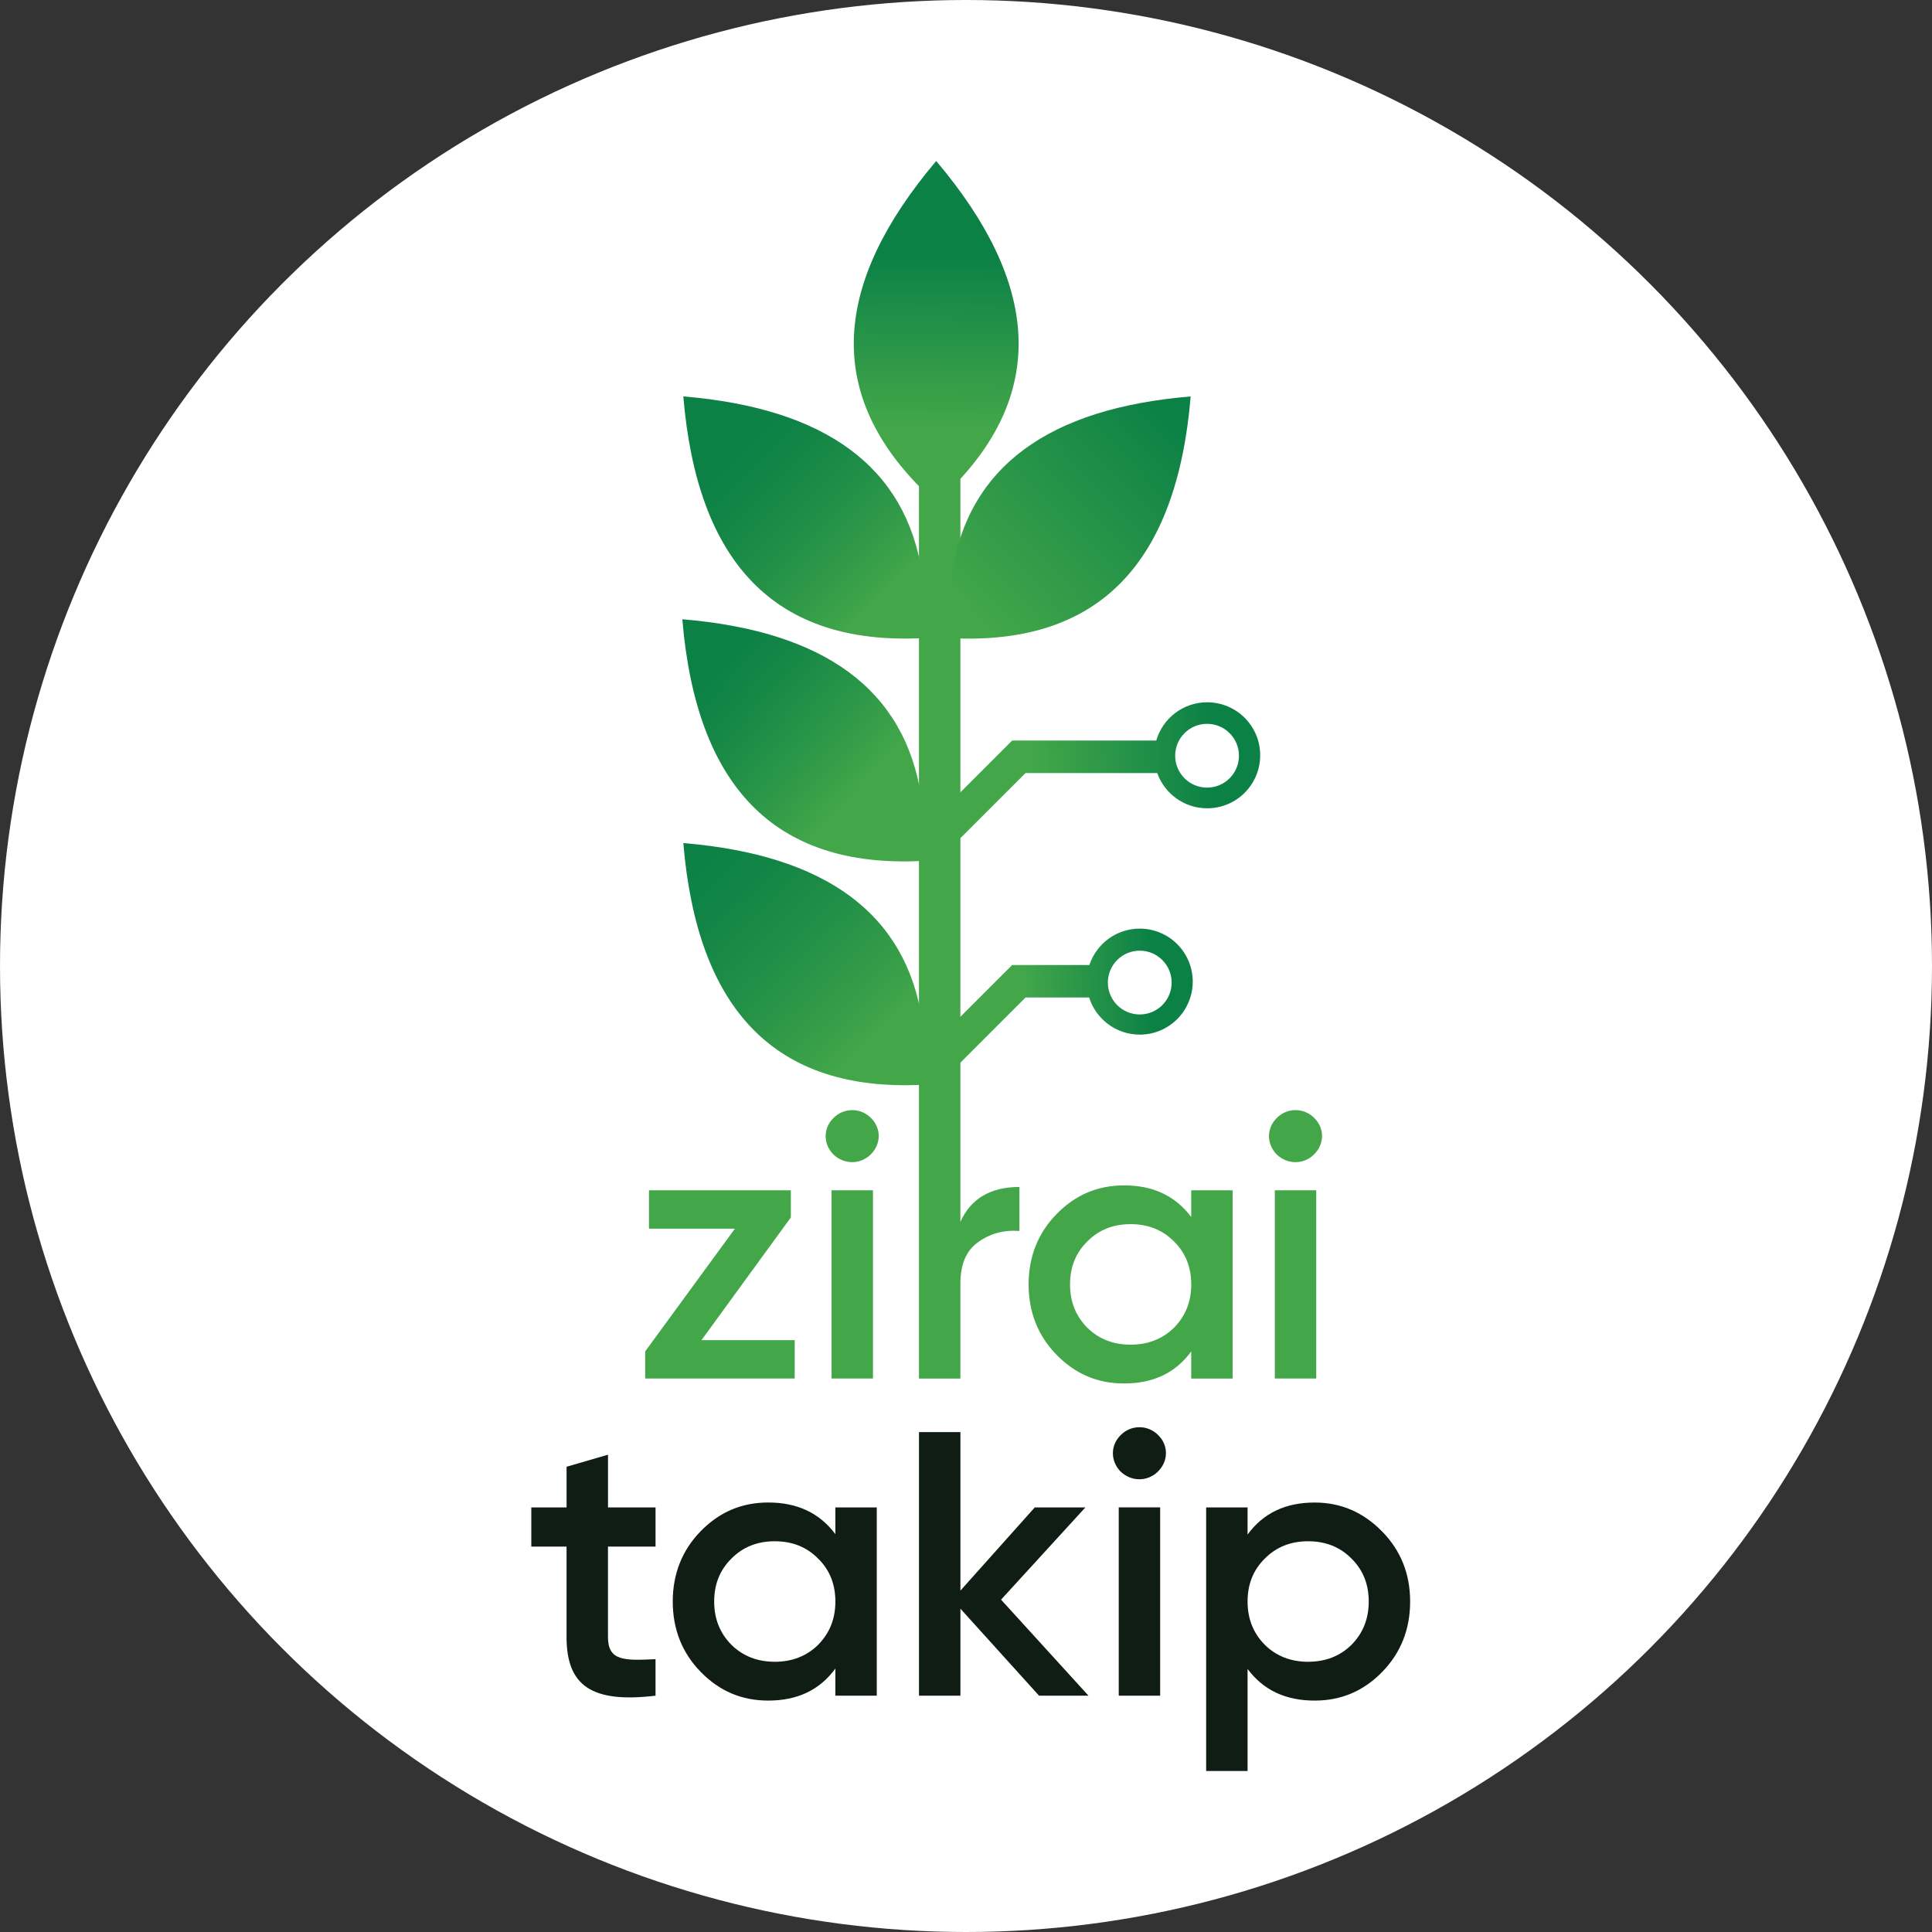 <svg width="120" height="120" viewBox="0 0 120 120" fill="none" xmlns="http://www.w3.org/2000/svg">
<rect x="0" y="0" width="120" height="120" fill="#333333" stroke="none"/>
<circle cx="60" cy="60" r="60" fill="white"/>
<path fill-rule="evenodd" clip-rule="evenodd" d="M63.319 73.722V76.456C62.341 76.385 61.484 76.62 60.747 77.158C60.009 77.675 59.651 78.541 59.651 79.731V85.626H57.078V24.783L59.651 24.793V75.897C60.292 74.447 61.534 73.724 63.319 73.724V73.722Z" fill="#43A74A"/>
<path fill-rule="evenodd" clip-rule="evenodd" d="M57.141 30.263C51.271 24.305 51.759 17.557 58.149 10C64.539 17.555 65.028 24.305 59.158 30.263" fill="url(#paint0_linear_1553_34173)"/>
<path fill-rule="evenodd" clip-rule="evenodd" d="M59.111 35.666C60.138 28.96 65.16 25.358 73.955 24.624C73.091 34.958 68.27 40.082 59.111 39.638" fill="url(#paint1_linear_1553_34173)"/>
<path fill-rule="evenodd" clip-rule="evenodd" d="M74.98 43.62C73.479 43.62 72.212 44.625 71.817 45.998H62.856V46.007L59.177 49.686V52.536L63.698 48.015H71.877C72.331 49.291 73.548 50.205 74.98 50.205C76.799 50.205 78.273 48.731 78.273 46.912C78.273 45.093 76.799 43.62 74.98 43.62ZM74.973 48.92C73.879 48.92 72.992 48.033 72.992 46.939C72.992 45.845 73.879 44.958 74.973 44.958C76.067 44.958 76.954 45.845 76.954 46.939C76.954 48.033 76.067 48.92 74.973 48.92Z" fill="url(#paint2_linear_1553_34173)"/>
<path fill-rule="evenodd" clip-rule="evenodd" d="M70.792 57.678C69.333 57.678 68.097 58.626 67.664 59.939H62.842V59.964L59.247 63.559V66.409L63.7 61.955H67.648C68.067 63.291 69.316 64.262 70.791 64.262C72.608 64.262 74.083 62.789 74.083 60.97C74.083 59.151 72.608 57.678 70.791 57.678H70.792ZM70.792 63.01C69.698 63.01 68.811 62.123 68.811 61.029C68.811 59.935 69.698 59.048 70.792 59.048C71.886 59.048 72.773 59.935 72.773 61.029C72.773 62.123 71.886 63.01 70.792 63.01Z" fill="url(#paint3_linear_1553_34173)"/>
<path fill-rule="evenodd" clip-rule="evenodd" d="M57.285 39.637C48.125 40.082 43.306 34.957 42.442 24.622C51.239 25.358 56.261 28.96 57.285 35.664" fill="url(#paint4_linear_1553_34173)"/>
<path fill-rule="evenodd" clip-rule="evenodd" d="M57.223 53.477C48.062 53.922 43.243 48.797 42.38 38.463C51.176 39.198 56.199 42.801 57.223 49.504" fill="url(#paint5_linear_1553_34173)"/>
<path fill-rule="evenodd" clip-rule="evenodd" d="M57.285 67.378C48.125 67.823 43.306 62.698 42.442 52.364C51.239 53.099 56.261 56.701 57.285 63.405" fill="url(#paint6_linear_1553_34173)"/>
<path d="M43.573 83.238H49.361V85.624H40.072V83.94L45.645 76.317H40.309V73.932H49.121V75.615L43.571 83.238H43.573Z" fill="#43A74A"/>
<path d="M51.766 71.71C51.123 71.055 51.123 70.073 51.766 69.443C52.409 68.787 53.457 68.787 54.1 69.443C54.743 70.075 54.743 71.057 54.077 71.71C53.434 72.341 52.434 72.341 51.766 71.71ZM51.649 85.624V73.93H54.221V85.624H51.649Z" fill="#43A74A"/>
<path d="M73.988 73.932H76.561V85.626H73.988V83.942C73.012 85.275 71.632 85.93 69.82 85.93C68.177 85.93 66.795 85.346 65.628 84.152C64.461 82.959 63.889 81.486 63.889 79.779C63.889 78.072 64.461 76.599 65.628 75.405C66.795 74.214 68.175 73.627 69.82 73.627C71.63 73.627 73.01 74.283 73.988 75.592V73.932ZM70.226 83.52C71.297 83.52 72.203 83.169 72.918 82.467C73.632 81.742 73.99 80.853 73.99 79.777C73.99 78.701 73.634 77.812 72.918 77.11C72.203 76.385 71.298 76.034 70.226 76.034C69.153 76.034 68.248 76.385 67.534 77.11C66.82 77.812 66.462 78.701 66.462 79.777C66.462 80.853 66.818 81.742 67.534 82.467C68.248 83.169 69.153 83.52 70.226 83.52Z" fill="#43A74A"/>
<path d="M79.301 71.71C78.658 71.055 78.658 70.073 79.301 69.443C79.944 68.787 80.991 68.787 81.635 69.443C82.278 70.075 82.278 71.057 81.611 71.71C80.968 72.341 79.969 72.341 79.301 71.71ZM79.181 85.624V73.93H81.754V85.624H79.181Z" fill="#43A74A"/>
<path d="M40.716 96.06H37.762V101.673C37.762 103.17 38.761 103.147 40.716 103.054V105.322C36.786 105.79 35.189 104.737 35.189 101.673V96.06H33V93.628H35.191V91.102L37.764 90.354V93.628H40.717V96.06H40.716Z" fill="#101D15"/>
<path d="M51.886 93.628H54.458V105.322H51.886V103.638C50.909 104.971 49.529 105.626 47.717 105.626C46.074 105.626 44.692 105.042 43.525 103.848C42.358 102.655 41.786 101.182 41.786 99.475C41.786 97.768 42.358 96.295 43.525 95.101C44.692 93.91 46.072 93.323 47.717 93.323C49.527 93.323 50.907 93.979 51.886 95.288V93.628ZM48.123 103.216C49.194 103.216 50.1 102.865 50.815 102.163C51.529 101.438 51.887 100.549 51.887 99.473C51.887 98.397 51.531 97.508 50.815 96.806C50.1 96.081 49.195 95.73 48.123 95.73C47.05 95.73 46.145 96.081 45.431 96.806C44.717 97.508 44.359 98.397 44.359 99.473C44.359 100.549 44.715 101.438 45.431 102.163C46.145 102.865 47.05 103.216 48.123 103.216Z" fill="#101D15"/>
<path d="M67.607 105.32H64.536L59.653 99.918V105.32H57.08V88.95H59.653V98.796L64.272 93.628H67.416L62.177 99.357L67.607 105.32Z" fill="#101D15"/>
<path d="M69.606 91.407C68.963 90.751 68.963 89.77 69.606 89.139C70.249 88.483 71.297 88.483 71.94 89.139C72.583 89.771 72.583 90.753 71.916 91.407C71.273 92.037 70.274 92.037 69.606 91.407ZM69.487 105.32V93.626H72.059V105.32H69.487Z" fill="#101D15"/>
<path d="M85.848 95.125C87.015 96.318 87.586 97.767 87.586 99.475C87.586 101.184 87.015 102.655 85.848 103.849C84.681 105.042 83.3 105.627 81.656 105.627C79.846 105.627 78.465 104.971 77.489 103.662V110H74.916V93.63H77.489V95.314C78.465 93.981 79.846 93.325 81.656 93.325C83.298 93.325 84.681 93.933 85.848 95.126V95.125ZM81.251 103.216C82.324 103.216 83.229 102.865 83.943 102.163C84.658 101.438 85.014 100.549 85.014 99.473C85.014 98.397 84.658 97.508 83.943 96.806C83.229 96.081 82.324 95.73 81.251 95.73C80.179 95.73 79.274 96.081 78.56 96.806C77.845 97.508 77.489 98.397 77.489 99.473C77.489 100.549 77.845 101.438 78.56 102.163C79.274 102.865 80.179 103.216 81.251 103.216Z" fill="#101D15"/>
<defs>
<linearGradient id="paint0_linear_1553_34173" x1="58.039" y1="29.741" x2="58.229" y2="15.184" gradientUnits="userSpaceOnUse">
<stop offset="0.22" stop-color="#43A74A"/>
<stop offset="0.95" stop-color="#0C8146"/>
</linearGradient>
<linearGradient id="paint1_linear_1553_34173" x1="60.182" y1="38.117" x2="73.511" y2="25.438" gradientUnits="userSpaceOnUse">
<stop stop-color="#43A74A"/>
<stop offset="0.95" stop-color="#0C8146"/>
</linearGradient>
<linearGradient id="paint2_linear_1553_34173" x1="60.762" y1="48.43" x2="76.073" y2="47.575" gradientUnits="userSpaceOnUse">
<stop offset="0.22" stop-color="#43A74A"/>
<stop offset="0.95" stop-color="#0C8146"/>
</linearGradient>
<linearGradient id="paint3_linear_1553_34173" x1="61.135" y1="62.185" x2="72.091" y2="61.784" gradientUnits="userSpaceOnUse">
<stop offset="0.22" stop-color="#43A74A"/>
<stop offset="0.95" stop-color="#0C8146"/>
</linearGradient>
<linearGradient id="paint4_linear_1553_34173" x1="56.289" y1="38.482" x2="43.274" y2="25.444" gradientUnits="userSpaceOnUse">
<stop offset="0.11" stop-color="#43A74A"/>
<stop offset="0.16" stop-color="#3DA249"/>
<stop offset="0.44" stop-color="#229047"/>
<stop offset="0.68" stop-color="#118446"/>
<stop offset="0.87" stop-color="#0C8146"/>
</linearGradient>
<linearGradient id="paint5_linear_1553_34173" x1="56.475" y1="51.988" x2="42.714" y2="39.523" gradientUnits="userSpaceOnUse">
<stop offset="0.23" stop-color="#43A74A"/>
<stop offset="0.43" stop-color="#2D9848"/>
<stop offset="0.7" stop-color="#158746"/>
<stop offset="0.87" stop-color="#0C8146"/>
</linearGradient>
<linearGradient id="paint6_linear_1553_34173" x1="56.022" y1="66.252" x2="40.755" y2="50.142" gradientUnits="userSpaceOnUse">
<stop offset="0.11" stop-color="#43A74A"/>
<stop offset="0.16" stop-color="#3DA249"/>
<stop offset="0.44" stop-color="#229047"/>
<stop offset="0.68" stop-color="#118446"/>
<stop offset="0.87" stop-color="#0C8146"/>
</linearGradient>
</defs>
</svg>
